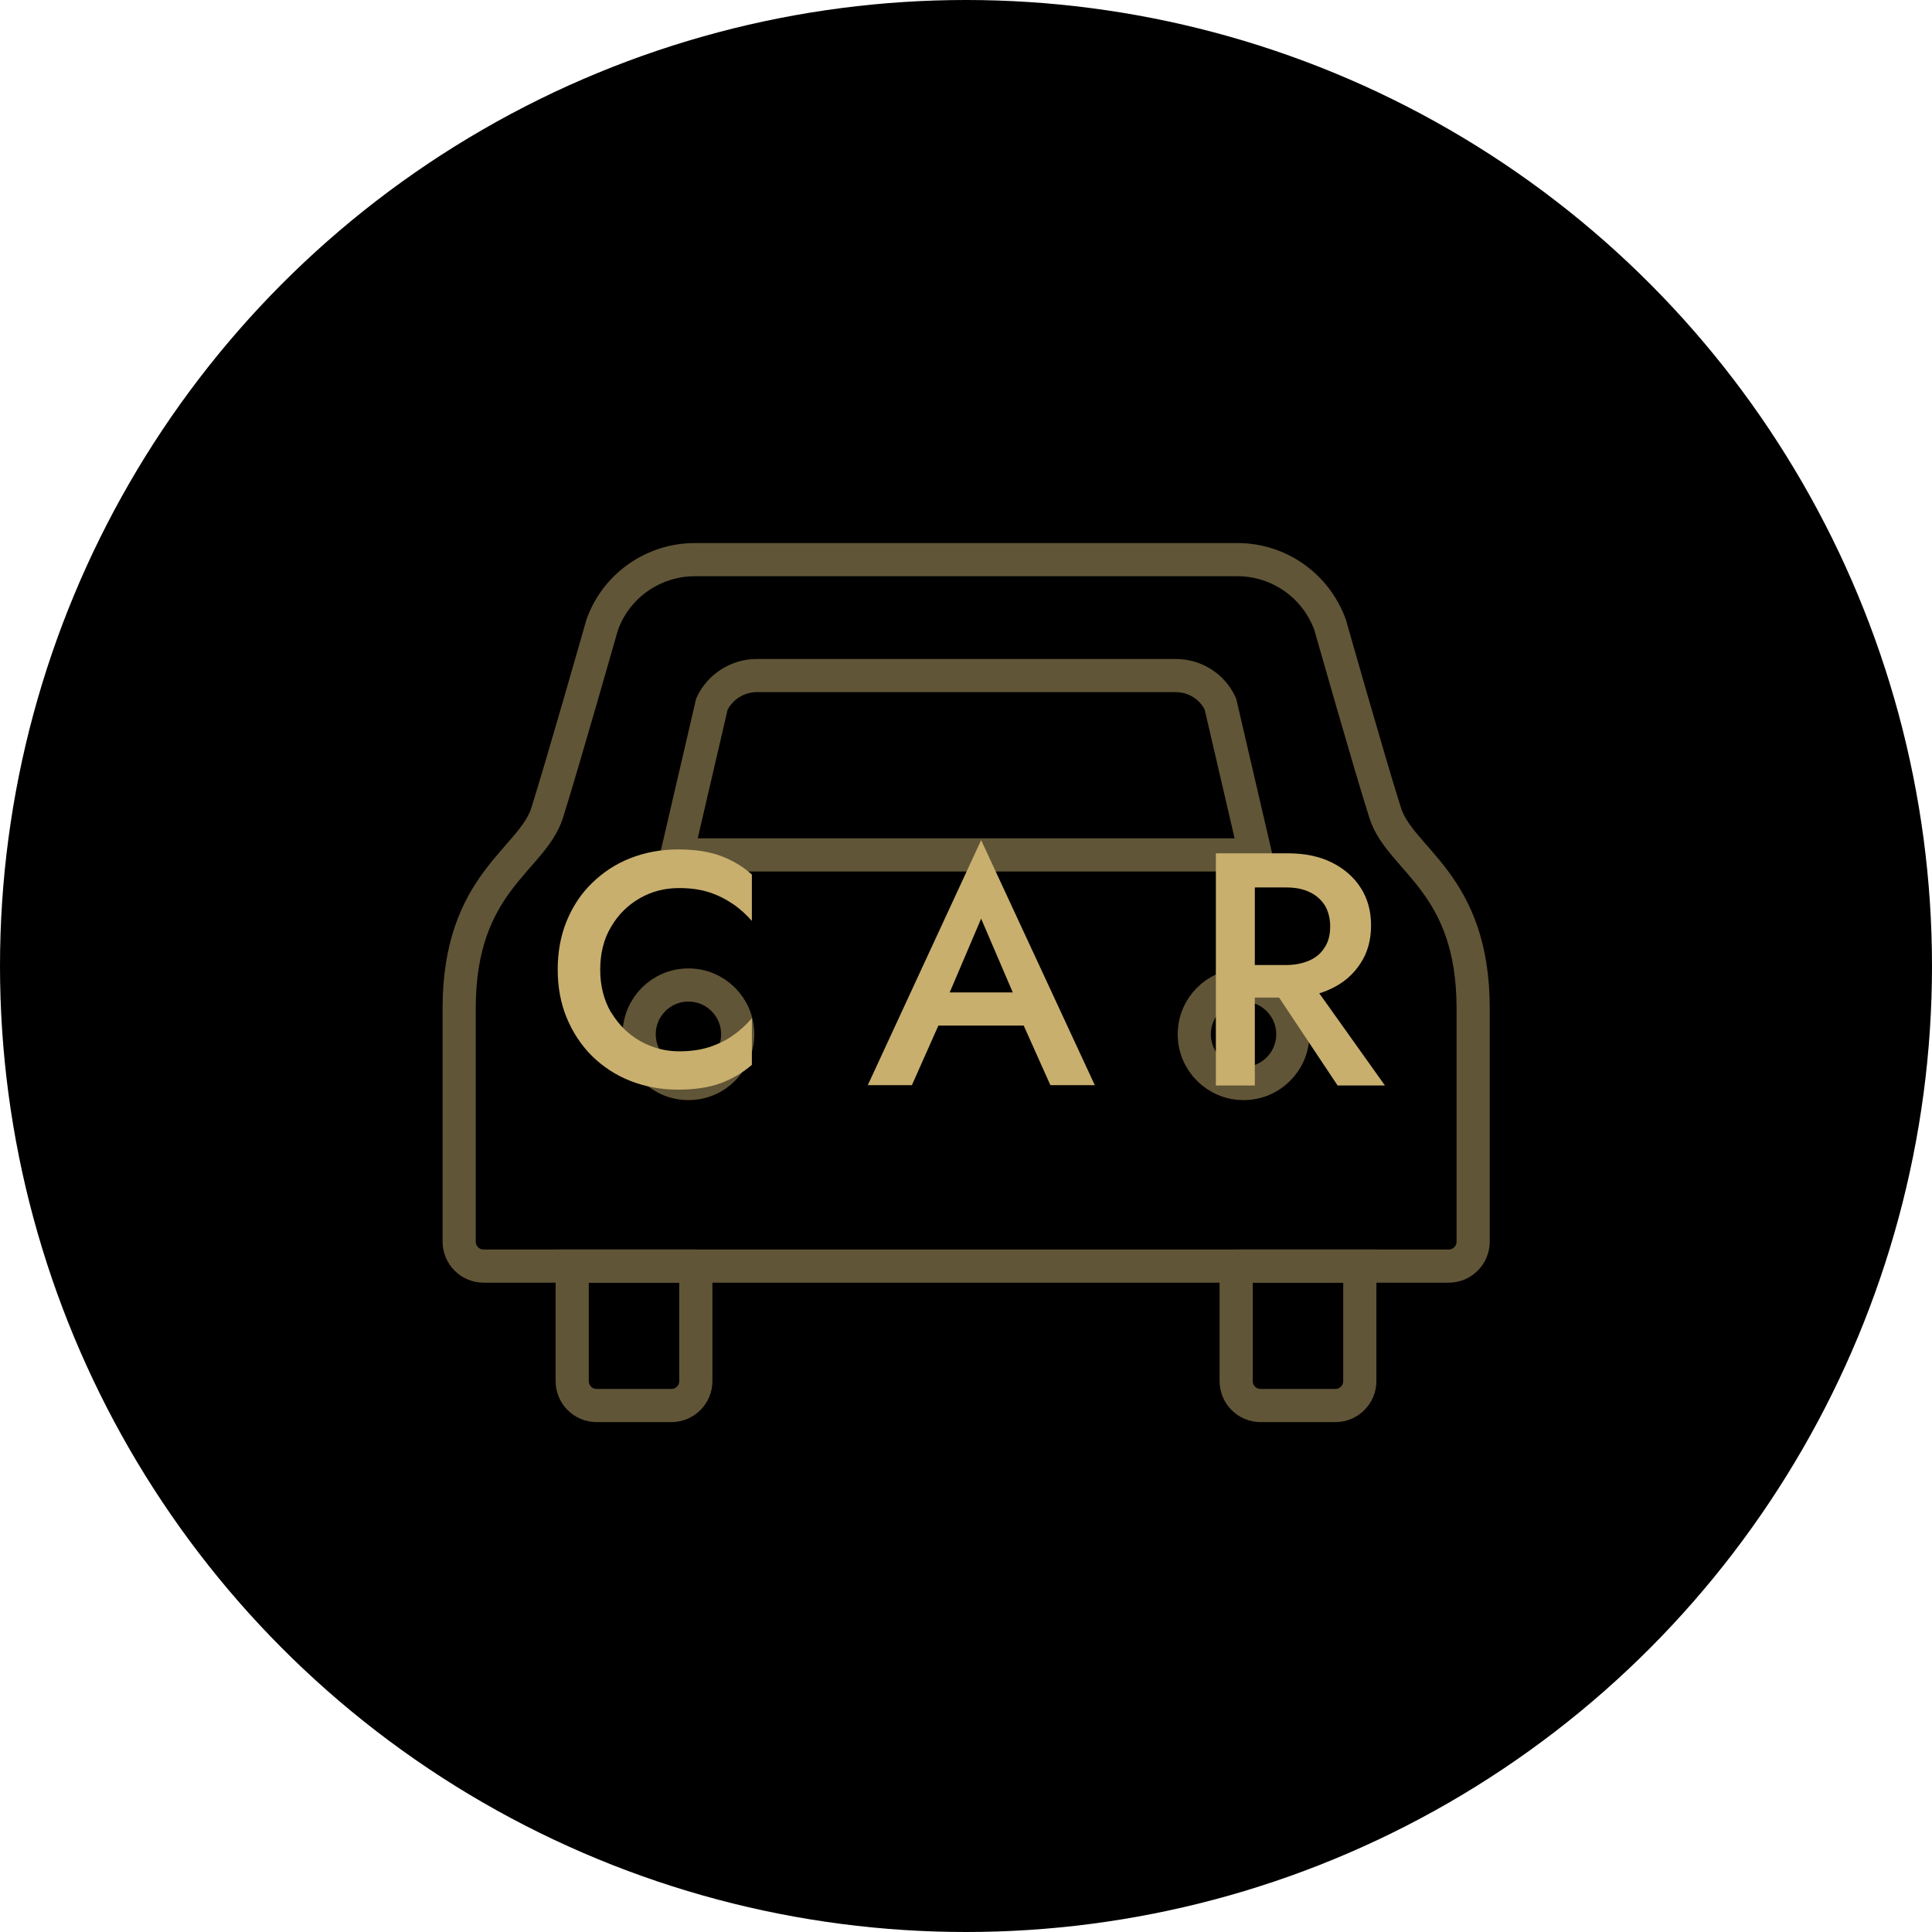 <?xml version="1.0" encoding="UTF-8"?><svg id="_レイヤー_2" xmlns="http://www.w3.org/2000/svg" width="60" height="60" viewBox="0 0 60 60"><defs><style>.cls-1{opacity:.5;}.cls-2{stroke:#c2a96e;stroke-width:1.03px;}.cls-2,.cls-3{fill:none;stroke-miterlimit:10;}.cls-3{stroke:#de2922;stroke-width:.51px;}.cls-4{fill:#c8af6e;}</style></defs><g id="text"><g><circle cx="30" cy="30" r="30"/><g class="cls-1"><g><circle class="cls-3" cx="21.38" cy="32.12" r="1.53"/><path class="cls-3" d="M21.62,39.32h-3.85v3.57c0,.42,.34,.76,.76,.76h2.32c.42,0,.76-.34,.76-.76v-3.57Z"/><g><circle class="cls-3" cx="38.62" cy="32.12" r="1.53"/><path class="cls-3" d="M38.38,39.32h3.85v3.57c0,.42-.34,.76-.76,.76h-2.32c-.42,0-.76-.34-.76-.76v-3.57Z"/><path class="cls-3" d="M44.99,39.32c.42,0,.76-.34,.76-.76v-7.25c0-3.91-2.26-4.59-2.73-6.06s-1.71-5.84-1.71-5.84c-.44-1.22-1.59-2.03-2.88-2.03H21.58c-1.29,0-2.45,.81-2.88,2.03,0,0-1.25,4.39-1.71,5.84-.47,1.47-2.73,2.15-2.73,6.06v7.25c0,.42,.34,.76,.76,.76h29.98Z"/><path class="cls-3" d="M38.99,26.55l-1.09-4.69c-.25-.54-.79-.88-1.39-.88h-13.01c-.59,0-1.14,.35-1.39,.88l-1.09,4.69h17.97Z"/></g></g><g><circle class="cls-2" cx="21.38" cy="32.12" r="1.53"/><path class="cls-2" d="M21.62,39.32h-3.85v3.57c0,.42,.34,.76,.76,.76h2.32c.42,0,.76-.34,.76-.76v-3.57Z"/><g><circle class="cls-2" cx="38.62" cy="32.12" r="1.53"/><path class="cls-2" d="M38.38,39.32h3.85v3.57c0,.42-.34,.76-.76,.76h-2.32c-.42,0-.76-.34-.76-.76v-3.57Z"/><path class="cls-2" d="M44.99,39.32c.42,0,.76-.34,.76-.76v-7.25c0-3.91-2.26-4.59-2.73-6.06s-1.71-5.84-1.71-5.84c-.44-1.22-1.59-2.03-2.88-2.03H21.58c-1.29,0-2.45,.81-2.88,2.03,0,0-1.25,4.39-1.71,5.84-.47,1.47-2.73,2.15-2.73,6.06v7.25c0,.42,.34,.76,.76,.76h29.98Z"/><path class="cls-2" d="M38.99,26.55l-1.09-4.69c-.25-.54-.79-.88-1.39-.88h-13.01c-.59,0-1.14,.35-1.39,.88l-1.09,4.69h17.97Z"/></g></g></g><g><path class="cls-4" d="M18.98,31.44c.23,.38,.53,.68,.9,.89,.37,.21,.78,.32,1.21,.32,.34,0,.65-.04,.93-.13,.28-.09,.53-.21,.75-.37,.22-.15,.41-.33,.58-.53v1.45c-.29,.25-.62,.44-.97,.57s-.79,.2-1.32,.2-1.02-.09-1.48-.27c-.46-.18-.85-.44-1.19-.77-.34-.34-.6-.73-.79-1.19-.19-.46-.28-.96-.28-1.5s.09-1.05,.28-1.51c.19-.46,.45-.85,.79-1.18,.34-.33,.73-.59,1.19-.77,.46-.18,.95-.27,1.48-.27s.97,.07,1.32,.2c.35,.13,.68,.32,.97,.58v1.44c-.17-.19-.36-.37-.58-.52-.22-.15-.47-.28-.75-.37-.28-.09-.59-.13-.93-.13-.44,0-.84,.1-1.21,.31-.37,.21-.67,.5-.9,.89-.23,.38-.34,.83-.34,1.34s.12,.95,.34,1.33Z"/><path class="cls-4" d="M29.34,31.18l-.02,.27-1,2.25h-1.37l3.52-7.61,3.53,7.61h-1.38l-.98-2.19-.02-.3-1.15-2.68-1.13,2.65Zm-.52-.36h3.35l.23,1.03h-3.81l.24-1.03Z"/><path class="cls-4" d="M38.97,26.5v7.21h-1.21v-7.21h1.21Zm-.49,0h1.5c.53,0,.98,.09,1.37,.28,.38,.19,.68,.44,.9,.78,.22,.33,.33,.73,.33,1.18s-.11,.85-.33,1.18c-.22,.34-.52,.6-.9,.78-.38,.19-.84,.28-1.37,.28h-1.5v-1.01h1.45c.28,0,.53-.05,.73-.14,.21-.09,.37-.23,.48-.41,.12-.18,.17-.4,.17-.65s-.06-.48-.17-.66c-.12-.18-.28-.32-.48-.41-.21-.1-.45-.14-.73-.14h-1.45v-1.05Zm2.08,3.77l2.45,3.44h-1.47l-2.29-3.44h1.31Z"/></g></g></g></svg>
